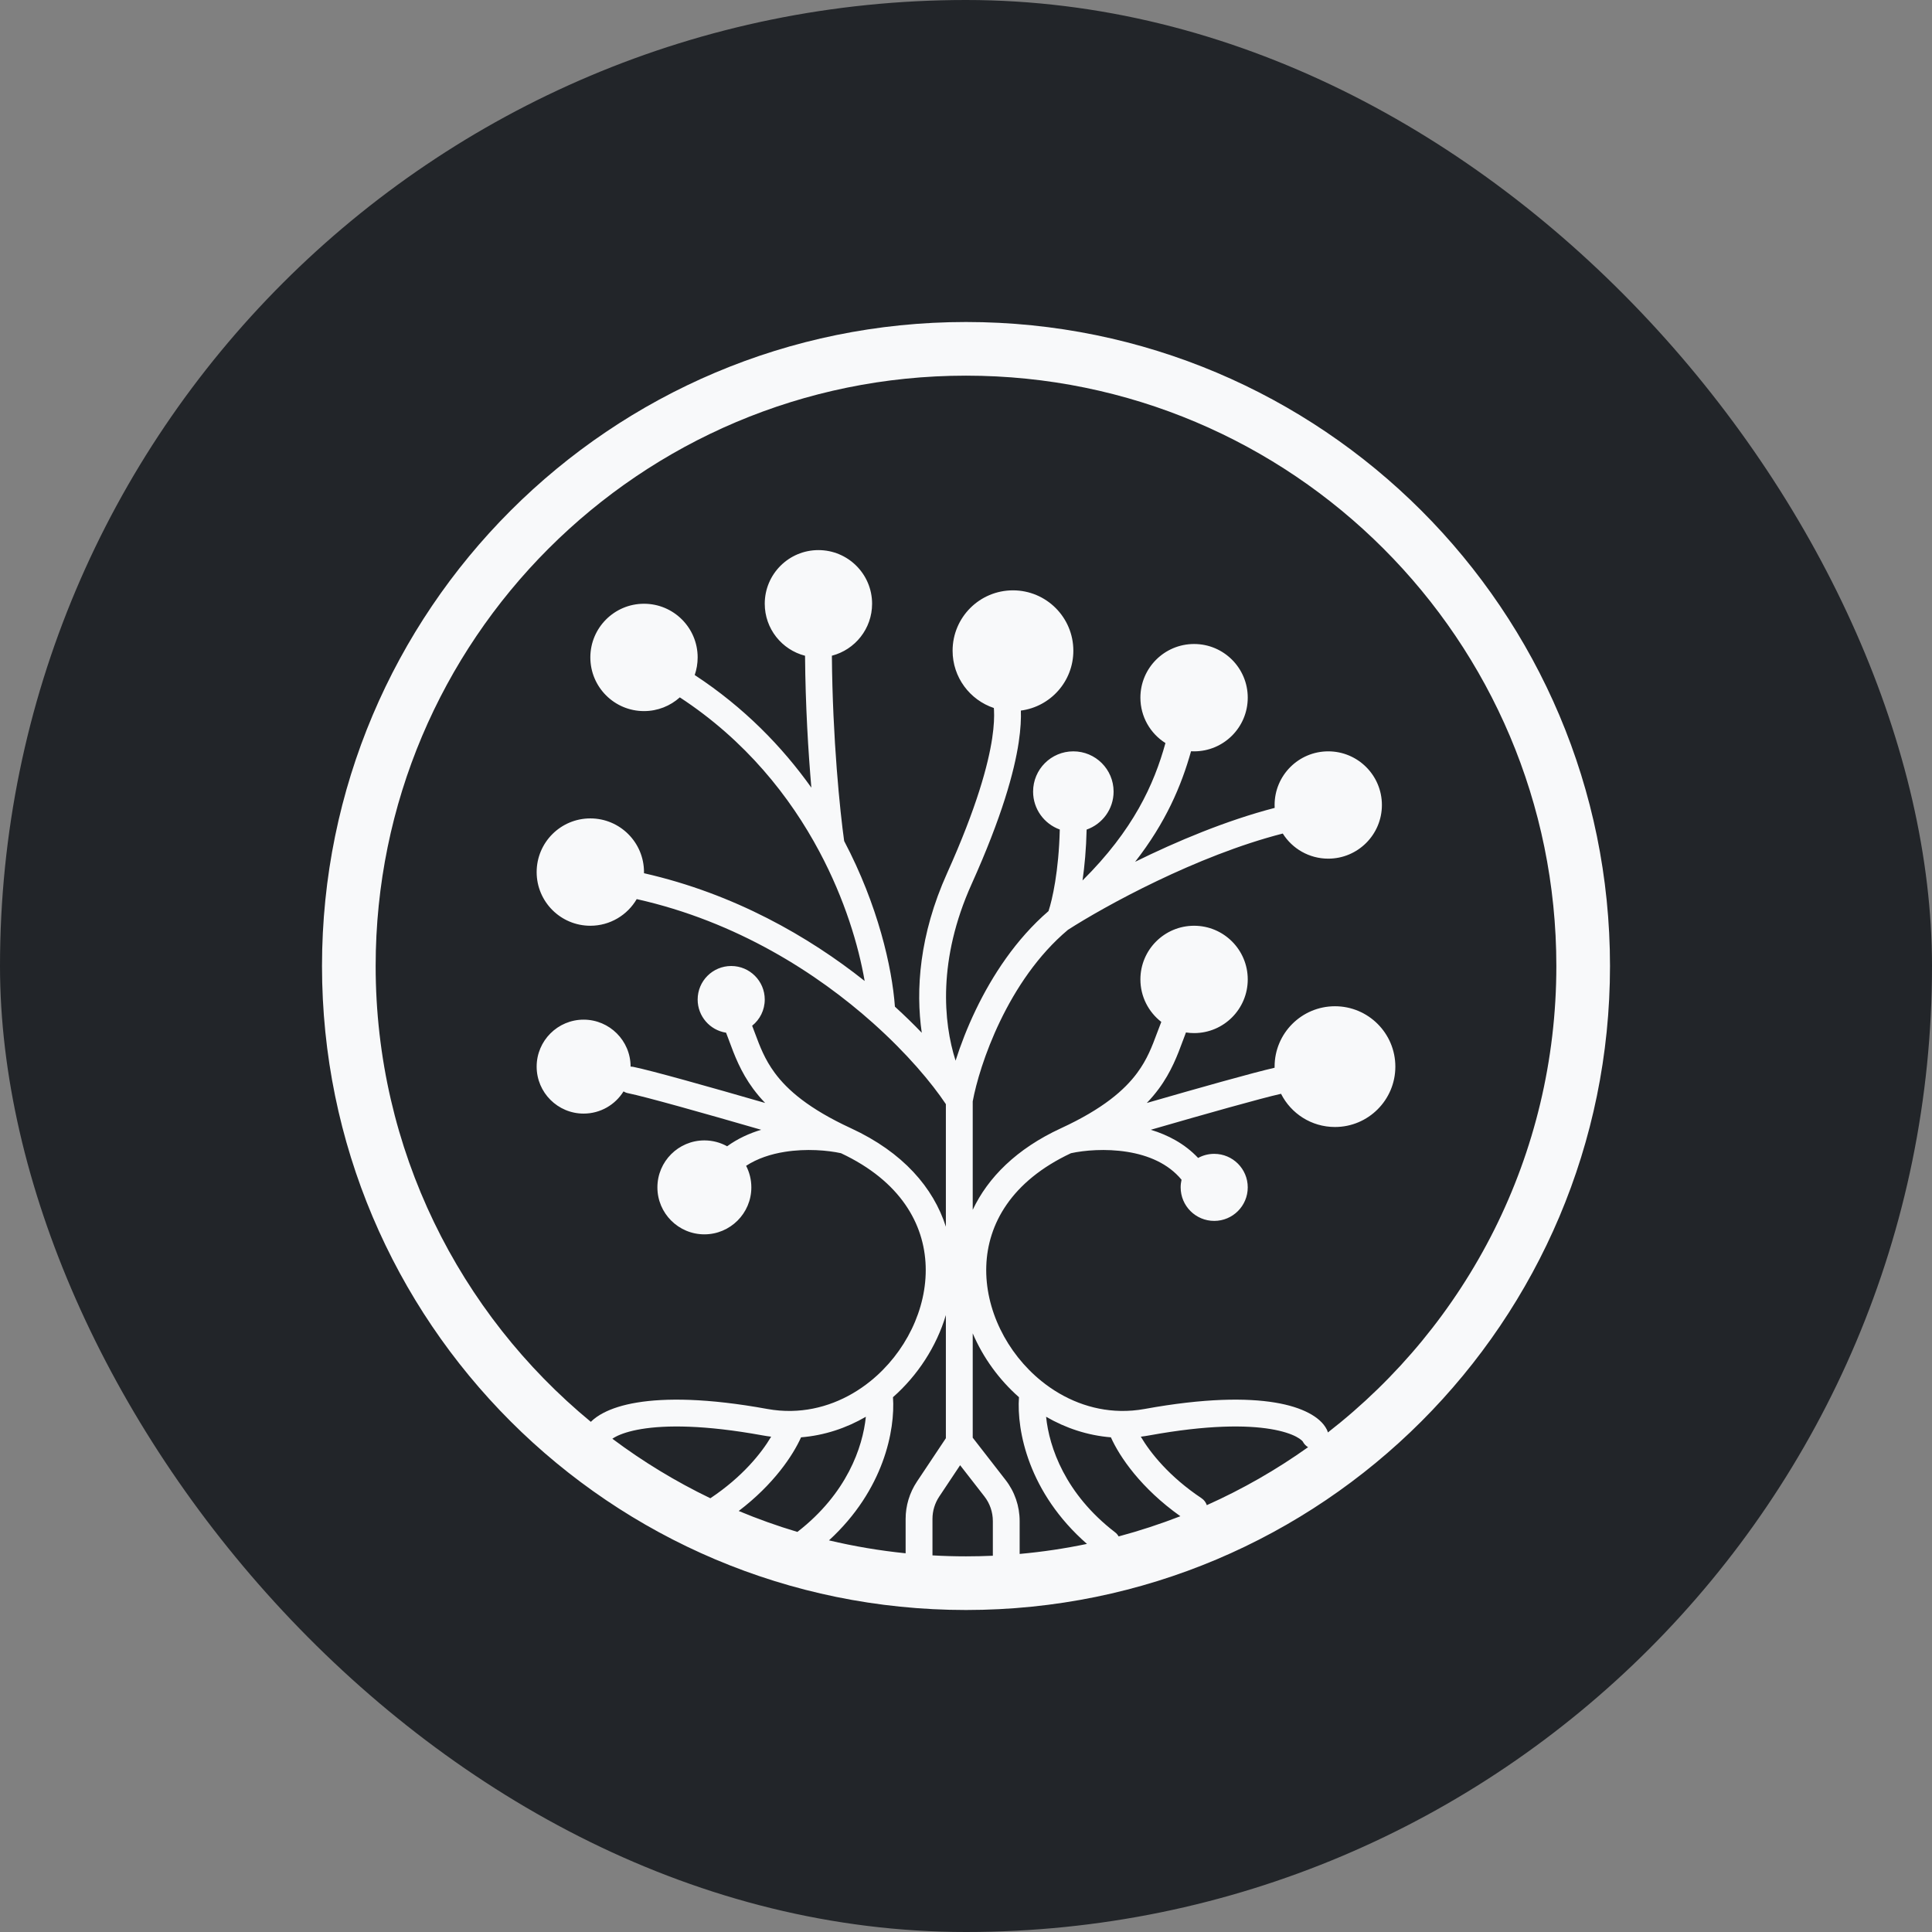 <svg width="48" height="48" viewBox="0 0 48 48" fill="none" xmlns="http://www.w3.org/2000/svg">
<rect x="0" y="0" width="48" height="48" fill="#808080" stroke="none"/>
<rect width="48" height="48" rx="24" fill="#222529"/>
<path fill-rule="evenodd" clip-rule="evenodd" d="M24 38.667C24.223 38.667 24.446 38.662 24.667 38.652V37.791C24.667 37.568 24.593 37.352 24.456 37.177L23.854 36.403L23.335 37.182C23.225 37.347 23.167 37.54 23.167 37.737V38.643C23.442 38.659 23.72 38.667 24 38.667ZM25.333 37.791V38.607C25.901 38.556 26.459 38.472 27.005 38.358C25.553 37.087 25.257 35.543 25.316 34.713C24.823 34.279 24.425 33.731 24.167 33.127V35.719L24.982 36.768C25.21 37.06 25.333 37.42 25.333 37.791ZM24.167 27.363V30.058C24.544 29.258 25.254 28.541 26.36 28.031C27.408 27.547 27.94 27.079 28.253 26.656C28.504 26.316 28.621 26.002 28.747 25.664L28.747 25.664C28.781 25.574 28.815 25.483 28.852 25.389C28.537 25.145 28.333 24.763 28.333 24.333C28.333 23.597 28.93 23 29.667 23C30.403 23 31 23.597 31 24.333C31 25.07 30.403 25.667 29.667 25.667C29.598 25.667 29.531 25.662 29.465 25.651C29.439 25.717 29.414 25.787 29.387 25.859L29.387 25.86L29.387 25.86L29.386 25.86L29.386 25.86L29.386 25.86L29.386 25.861C29.258 26.208 29.101 26.63 28.789 27.052C28.702 27.169 28.604 27.287 28.492 27.403C29.783 27.03 31.136 26.649 31.667 26.528L31.667 26.5C31.667 25.672 32.338 25 33.167 25C33.995 25 34.667 25.672 34.667 26.5C34.667 27.328 33.995 28 33.167 28C32.581 28 32.074 27.665 31.827 27.175C31.327 27.287 29.921 27.684 28.591 28.069C29.015 28.197 29.433 28.414 29.767 28.769C29.885 28.704 30.022 28.667 30.167 28.667C30.627 28.667 31 29.04 31 29.5C31 29.96 30.627 30.333 30.167 30.333C29.706 30.333 29.333 29.96 29.333 29.5C29.333 29.434 29.341 29.371 29.355 29.31C29.025 28.909 28.531 28.701 28.002 28.617C27.467 28.532 26.937 28.579 26.608 28.651C25.122 29.348 24.539 30.415 24.504 31.453C24.467 32.522 25.009 33.614 25.876 34.314C26.432 34.763 27.111 35.041 27.839 35.054C28.036 35.058 28.236 35.042 28.44 35.005C29.93 34.734 30.971 34.73 31.675 34.846C32.028 34.904 32.304 34.995 32.512 35.104C32.714 35.209 32.88 35.347 32.965 35.518C32.976 35.541 32.985 35.565 32.991 35.589C36.444 32.905 38.667 28.712 38.667 24C38.667 15.9 32.1 9.333 24 9.333C15.9 9.333 9.333 15.9 9.333 24C9.333 28.56 11.415 32.635 14.679 35.325C14.764 35.24 14.871 35.166 14.99 35.104C15.198 34.995 15.474 34.904 15.827 34.846C16.531 34.73 17.572 34.734 19.062 35.005C19.266 35.042 19.466 35.058 19.663 35.054C20.391 35.041 21.07 34.763 21.626 34.314C22.492 33.614 23.035 32.522 22.998 31.453C22.963 30.415 22.38 29.348 20.894 28.651C20.565 28.579 20.035 28.532 19.5 28.617C19.152 28.672 18.818 28.781 18.537 28.964C18.62 29.125 18.667 29.307 18.667 29.5C18.667 30.144 18.144 30.667 17.5 30.667C16.856 30.667 16.333 30.144 16.333 29.5C16.333 28.856 16.856 28.333 17.5 28.333C17.705 28.333 17.898 28.386 18.065 28.479C18.327 28.289 18.617 28.157 18.911 28.069C17.51 27.663 16.026 27.245 15.603 27.16C15.562 27.152 15.525 27.137 15.491 27.116C15.285 27.447 14.918 27.667 14.5 27.667C13.856 27.667 13.333 27.144 13.333 26.5C13.333 25.856 13.856 25.333 14.5 25.333C15.144 25.333 15.667 25.856 15.667 26.5C15.689 26.5 15.711 26.502 15.734 26.506C16.172 26.594 17.627 27.003 19.01 27.403C18.898 27.287 18.8 27.169 18.713 27.052C18.401 26.63 18.244 26.208 18.116 25.861L18.116 25.86L18.116 25.86C18.089 25.789 18.064 25.721 18.039 25.657C17.639 25.596 17.333 25.25 17.333 24.833C17.333 24.373 17.706 24 18.167 24C18.627 24 19 24.373 19 24.833C19 25.097 18.878 25.331 18.687 25.484C18.71 25.545 18.733 25.605 18.755 25.664C18.881 26.002 18.998 26.316 19.249 26.656C19.561 27.079 20.094 27.547 21.142 28.031C22.437 28.629 23.191 29.51 23.5 30.477V27.433L23.495 27.425C23.151 26.91 22.541 26.177 21.687 25.415C20.306 24.183 18.311 22.896 15.819 22.338C15.588 22.734 15.158 23 14.667 23C13.93 23 13.333 22.403 13.333 21.667C13.333 20.93 13.93 20.333 14.667 20.333C15.403 20.333 16 20.93 16 21.667C16 21.676 16 21.686 16 21.695C18.243 22.204 20.095 23.27 21.482 24.372C21.331 23.497 20.99 22.344 20.357 21.157C19.631 19.794 18.525 18.396 16.89 17.326C16.654 17.538 16.342 17.667 16 17.667C15.264 17.667 14.667 17.07 14.667 16.333C14.667 15.597 15.264 15 16 15C16.736 15 17.333 15.597 17.333 16.333C17.333 16.487 17.307 16.634 17.26 16.771C18.489 17.577 19.437 18.556 20.158 19.569C20.081 18.681 20.011 17.532 20.001 16.292C19.425 16.144 19 15.622 19 15C19 14.264 19.597 13.667 20.333 13.667C21.07 13.667 21.667 14.264 21.667 15C21.667 15.621 21.242 16.143 20.668 16.291C20.684 18.363 20.872 20.176 20.973 20.895C21.813 22.49 22.163 24.034 22.234 25.01C22.475 25.23 22.698 25.447 22.901 25.659C22.748 24.602 22.838 23.232 23.529 21.697C24.271 20.048 24.551 18.995 24.65 18.346C24.699 18.023 24.703 17.8 24.696 17.653C24.695 17.631 24.693 17.61 24.692 17.59C24.096 17.391 23.667 16.829 23.667 16.167C23.667 15.338 24.338 14.667 25.167 14.667C25.995 14.667 26.667 15.338 26.667 16.167C26.667 16.929 26.099 17.558 25.363 17.654C25.37 17.843 25.361 18.101 25.309 18.446C25.199 19.172 24.896 20.285 24.137 21.97C23.297 23.837 23.436 25.4 23.741 26.352C23.864 25.966 24.03 25.532 24.245 25.085C24.651 24.242 25.238 23.336 26.05 22.636C26.143 22.356 26.305 21.649 26.33 20.609C25.943 20.47 25.667 20.101 25.667 19.667C25.667 19.114 26.114 18.667 26.667 18.667C27.219 18.667 27.667 19.114 27.667 19.667C27.667 20.103 27.387 20.474 26.997 20.611C26.986 21.097 26.946 21.521 26.895 21.875C28.155 20.625 28.672 19.49 28.955 18.461C28.581 18.225 28.333 17.808 28.333 17.333C28.333 16.597 28.93 16 29.667 16C30.403 16 31 16.597 31 17.333C31 18.07 30.403 18.667 29.667 18.667C29.641 18.667 29.616 18.666 29.591 18.665C29.352 19.52 28.963 20.437 28.202 21.411C29.23 20.904 30.464 20.385 31.669 20.072C31.667 20.048 31.667 20.024 31.667 20C31.667 19.264 32.264 18.667 33 18.667C33.736 18.667 34.333 19.264 34.333 20C34.333 20.736 33.736 21.333 33 21.333C32.524 21.333 32.106 21.084 31.87 20.709C29.728 21.257 27.444 22.515 26.532 23.102C25.788 23.727 25.235 24.565 24.846 25.374C24.463 26.17 24.249 26.918 24.167 27.363ZM22.186 34.713C22.8 34.172 23.267 33.454 23.5 32.673V35.732L22.78 36.812C22.598 37.086 22.5 37.408 22.5 37.737V38.591C21.852 38.525 21.216 38.417 20.596 38.27C21.963 37.016 22.243 35.524 22.186 34.713ZM17.649 37.224C16.787 36.809 15.972 36.313 15.214 35.745C15.236 35.73 15.264 35.712 15.299 35.694C15.429 35.626 15.634 35.554 15.936 35.504C16.54 35.404 17.499 35.399 18.942 35.661C19.015 35.675 19.087 35.685 19.159 35.694C18.919 36.1 18.449 36.69 17.65 37.223L17.649 37.224ZM19.811 38.06C19.313 37.912 18.827 37.738 18.353 37.54C19.218 36.882 19.698 36.165 19.902 35.71C20.483 35.663 21.028 35.48 21.512 35.199C21.435 35.954 21.042 37.107 19.811 38.06ZM29.326 37.67C28.827 37.864 28.315 38.032 27.792 38.172C27.77 38.133 27.741 38.098 27.703 38.069C26.463 37.115 26.067 35.957 25.99 35.199C26.474 35.48 27.019 35.663 27.6 35.71C27.817 36.196 28.349 36.977 29.326 37.67ZM32.499 35.955C31.714 36.514 30.872 36.997 29.983 37.395C29.96 37.327 29.916 37.266 29.852 37.223C29.053 36.69 28.583 36.1 28.343 35.694C28.415 35.685 28.487 35.675 28.56 35.661C30.003 35.399 30.962 35.404 31.566 35.504C31.868 35.554 32.073 35.626 32.203 35.694C32.328 35.76 32.364 35.81 32.368 35.815C32.369 35.816 32.369 35.816 32.368 35.816C32.399 35.876 32.445 35.923 32.499 35.955ZM24 40C32.837 40 40 32.837 40 24C40 15.163 32.837 8 24 8C15.163 8 8 15.163 8 24C8 32.837 15.163 40 24 40Z" fill="#F8F9FA"/>
</svg>
